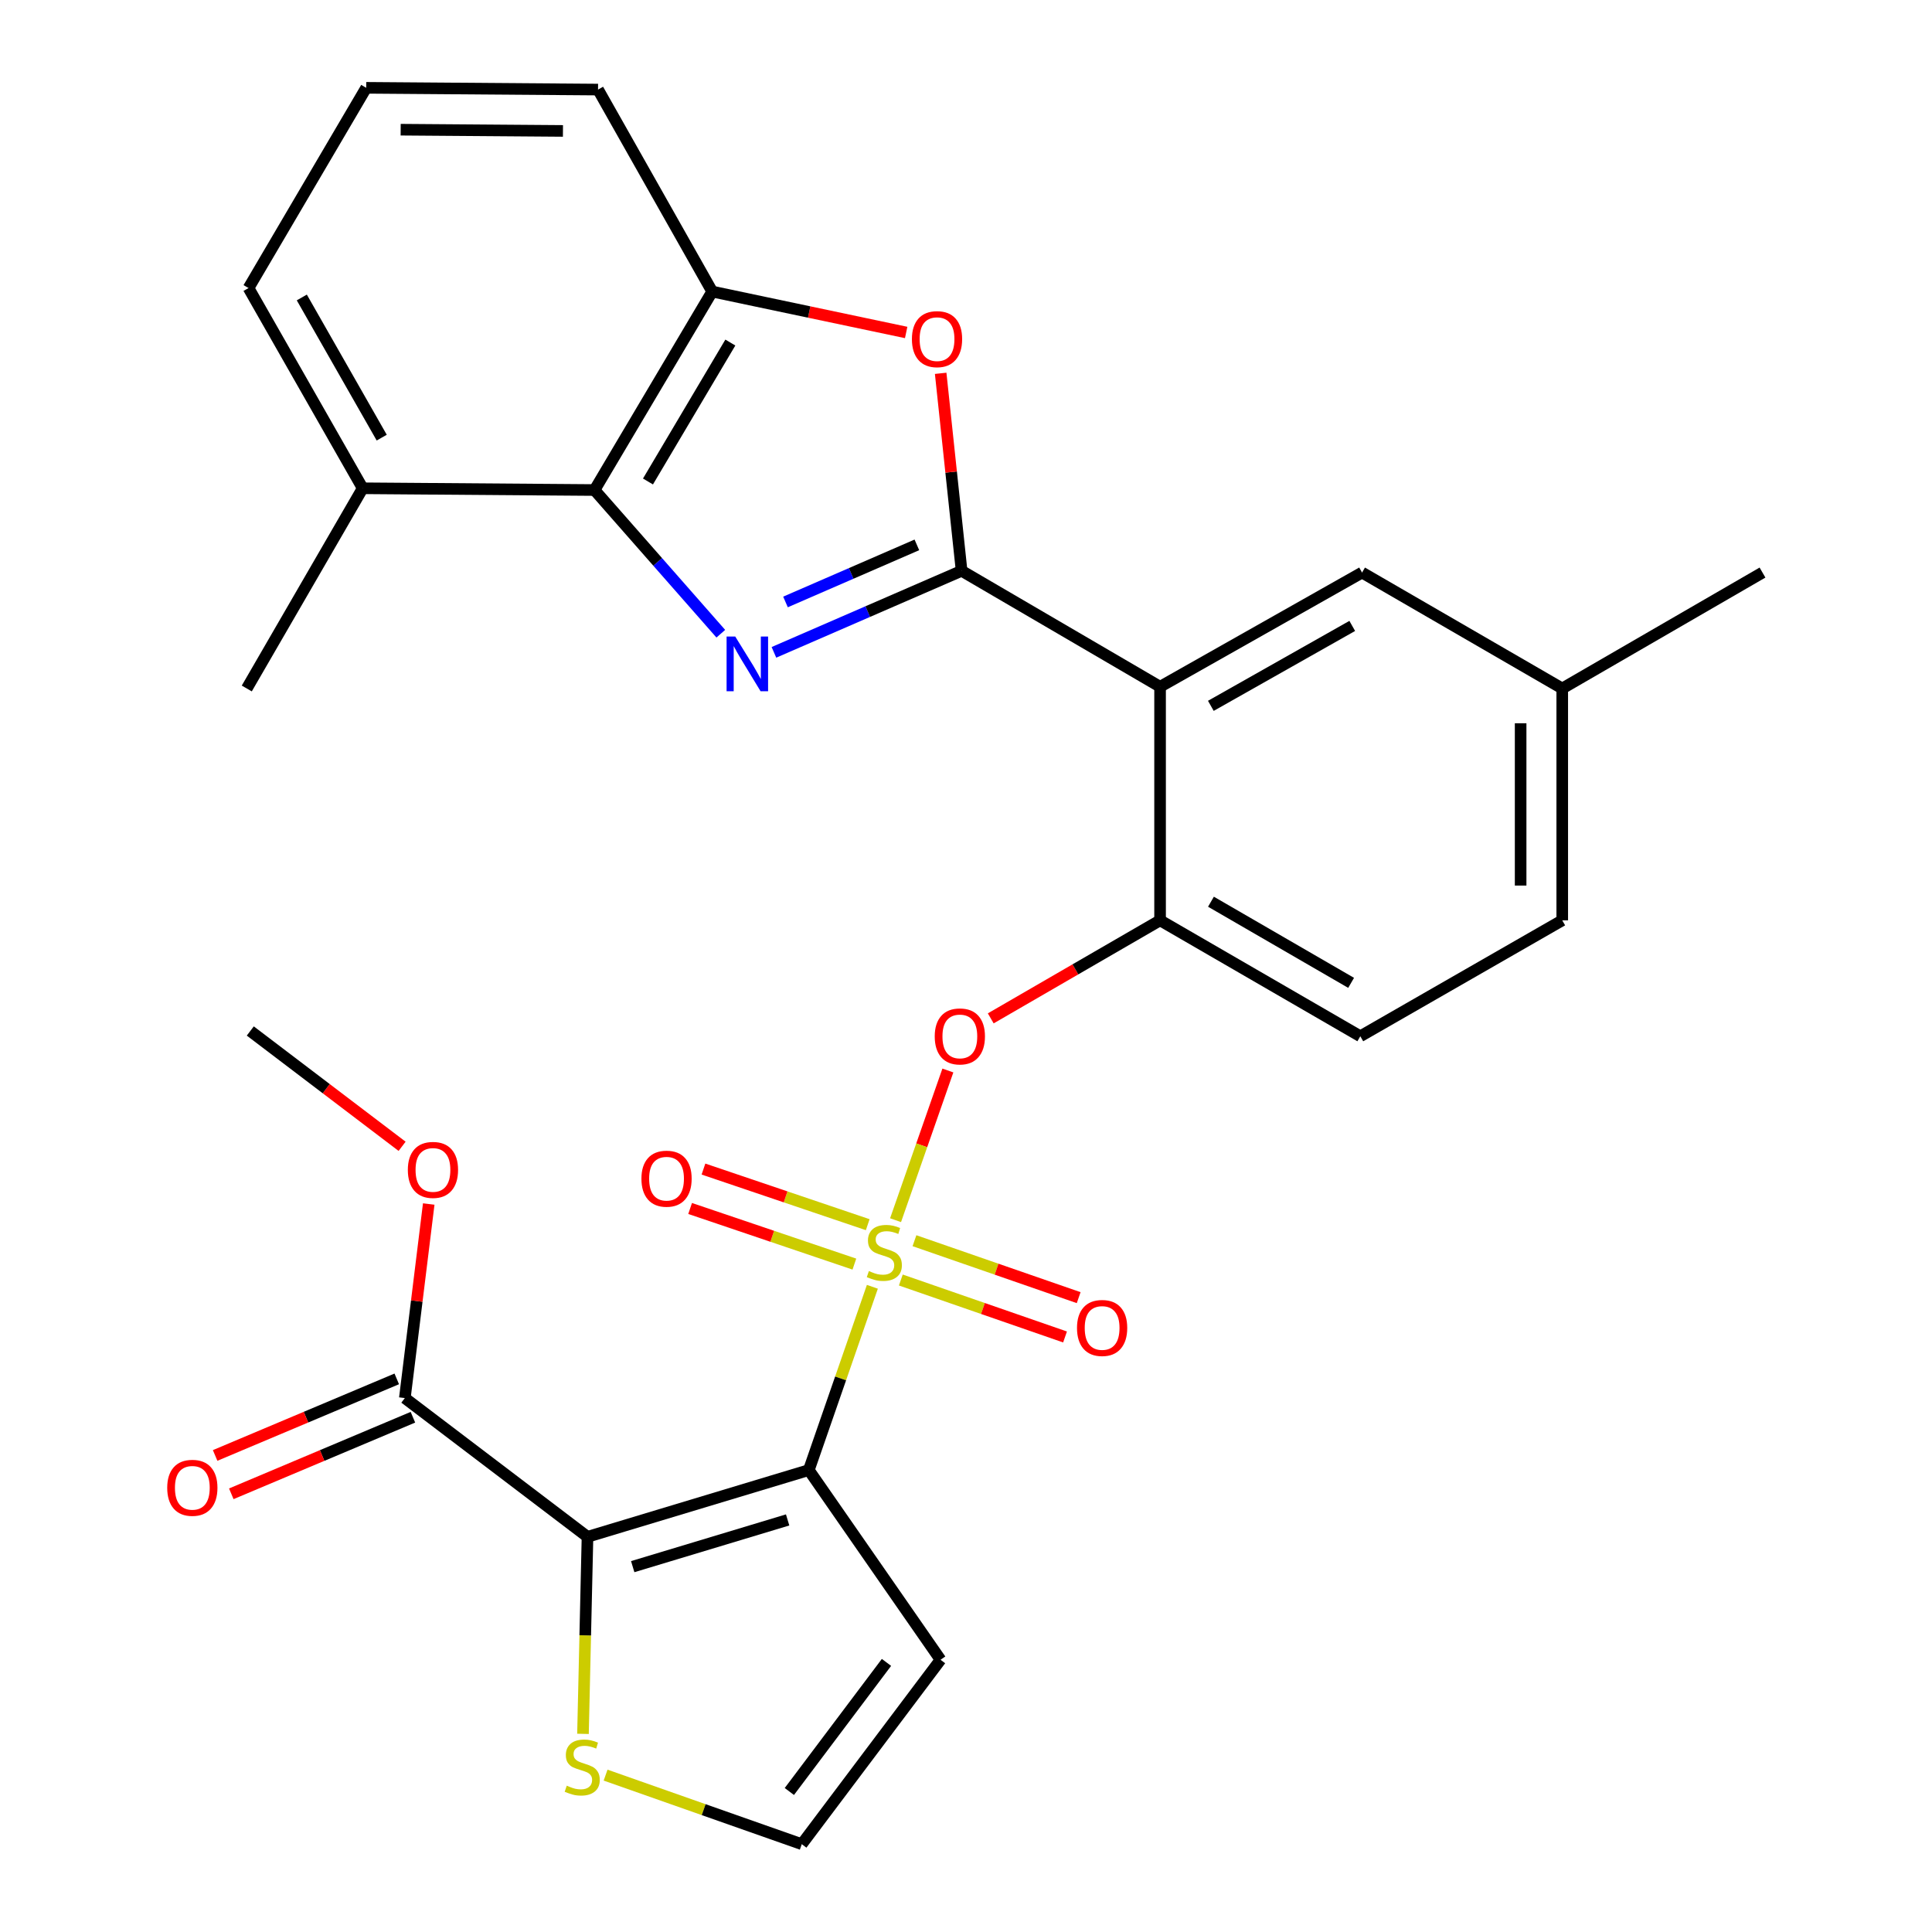 <?xml version='1.0' encoding='iso-8859-1'?>
<svg version='1.1' baseProfile='full'
              xmlns='http://www.w3.org/2000/svg'
                      xmlns:rdkit='http://www.rdkit.org/xml'
                      xmlns:xlink='http://www.w3.org/1999/xlink'
                  xml:space='preserve'
width='1000px' height='1000px' viewBox='0 0 1000 1000'>
<!-- END OF HEADER -->
<rect style='opacity:1.0;fill:#FFFFFF;stroke:none' width='1000' height='1000' x='0' y='0'> </rect>
<path class='bond-0' d='M 490.621,554.086 L 477.08,592.825' style='fill:none;fill-rule:evenodd;stroke:#FF0000;stroke-width:6px;stroke-linecap:butt;stroke-linejoin:miter;stroke-opacity:1' />
<path class='bond-0' d='M 477.08,592.825 L 463.54,631.565' style='fill:none;fill-rule:evenodd;stroke:#CCCC00;stroke-width:6px;stroke-linecap:butt;stroke-linejoin:miter;stroke-opacity:1' />
<path class='bond-1' d='M 512.809,527.106 L 556.631,501.736' style='fill:none;fill-rule:evenodd;stroke:#FF0000;stroke-width:6px;stroke-linecap:butt;stroke-linejoin:miter;stroke-opacity:1' />
<path class='bond-1' d='M 556.631,501.736 L 600.453,476.367' style='fill:none;fill-rule:evenodd;stroke:#000000;stroke-width:6px;stroke-linecap:butt;stroke-linejoin:miter;stroke-opacity:1' />
<path class='bond-2' d='M 313.452,918.799 L 364.227,936.672' style='fill:none;fill-rule:evenodd;stroke:#CCCC00;stroke-width:6px;stroke-linecap:butt;stroke-linejoin:miter;stroke-opacity:1' />
<path class='bond-2' d='M 364.227,936.672 L 415.002,954.545' style='fill:none;fill-rule:evenodd;stroke:#000000;stroke-width:6px;stroke-linecap:butt;stroke-linejoin:miter;stroke-opacity:1' />
<path class='bond-3' d='M 301.752,897.445 L 302.92,846.45' style='fill:none;fill-rule:evenodd;stroke:#CCCC00;stroke-width:6px;stroke-linecap:butt;stroke-linejoin:miter;stroke-opacity:1' />
<path class='bond-3' d='M 302.92,846.45 L 304.088,795.456' style='fill:none;fill-rule:evenodd;stroke:#000000;stroke-width:6px;stroke-linecap:butt;stroke-linejoin:miter;stroke-opacity:1' />
<path class='bond-4' d='M 466.267,662.535 L 508.765,677.274' style='fill:none;fill-rule:evenodd;stroke:#CCCC00;stroke-width:6px;stroke-linecap:butt;stroke-linejoin:miter;stroke-opacity:1' />
<path class='bond-4' d='M 508.765,677.274 L 551.262,692.013' style='fill:none;fill-rule:evenodd;stroke:#FF0000;stroke-width:6px;stroke-linecap:butt;stroke-linejoin:miter;stroke-opacity:1' />
<path class='bond-4' d='M 473.325,642.185 L 515.822,656.924' style='fill:none;fill-rule:evenodd;stroke:#CCCC00;stroke-width:6px;stroke-linecap:butt;stroke-linejoin:miter;stroke-opacity:1' />
<path class='bond-4' d='M 515.822,656.924 L 558.32,671.663' style='fill:none;fill-rule:evenodd;stroke:#FF0000;stroke-width:6px;stroke-linecap:butt;stroke-linejoin:miter;stroke-opacity:1' />
<path class='bond-5' d='M 449.132,633.894 L 406.622,619.5' style='fill:none;fill-rule:evenodd;stroke:#CCCC00;stroke-width:6px;stroke-linecap:butt;stroke-linejoin:miter;stroke-opacity:1' />
<path class='bond-5' d='M 406.622,619.5 L 364.112,605.106' style='fill:none;fill-rule:evenodd;stroke:#FF0000;stroke-width:6px;stroke-linecap:butt;stroke-linejoin:miter;stroke-opacity:1' />
<path class='bond-5' d='M 442.224,654.295 L 399.714,639.901' style='fill:none;fill-rule:evenodd;stroke:#CCCC00;stroke-width:6px;stroke-linecap:butt;stroke-linejoin:miter;stroke-opacity:1' />
<path class='bond-5' d='M 399.714,639.901 L 357.204,625.507' style='fill:none;fill-rule:evenodd;stroke:#FF0000;stroke-width:6px;stroke-linecap:butt;stroke-linejoin:miter;stroke-opacity:1' />
<path class='bond-6' d='M 451.539,666.04 L 435.09,713.475' style='fill:none;fill-rule:evenodd;stroke:#CCCC00;stroke-width:6px;stroke-linecap:butt;stroke-linejoin:miter;stroke-opacity:1' />
<path class='bond-6' d='M 435.09,713.475 L 418.64,760.91' style='fill:none;fill-rule:evenodd;stroke:#000000;stroke-width:6px;stroke-linecap:butt;stroke-linejoin:miter;stroke-opacity:1' />
<path class='bond-7' d='M 415.002,954.545 L 486.823,859.092' style='fill:none;fill-rule:evenodd;stroke:#000000;stroke-width:6px;stroke-linecap:butt;stroke-linejoin:miter;stroke-opacity:1' />
<path class='bond-7' d='M 408.564,927.277 L 458.839,860.46' style='fill:none;fill-rule:evenodd;stroke:#000000;stroke-width:6px;stroke-linecap:butt;stroke-linejoin:miter;stroke-opacity:1' />
<path class='bond-8' d='M 373.087,328.01 L 340.406,290.826' style='fill:none;fill-rule:evenodd;stroke:#0000FF;stroke-width:6px;stroke-linecap:butt;stroke-linejoin:miter;stroke-opacity:1' />
<path class='bond-8' d='M 340.406,290.826 L 307.726,253.641' style='fill:none;fill-rule:evenodd;stroke:#000000;stroke-width:6px;stroke-linecap:butt;stroke-linejoin:miter;stroke-opacity:1' />
<path class='bond-9' d='M 400.585,337.658 L 449.155,316.555' style='fill:none;fill-rule:evenodd;stroke:#0000FF;stroke-width:6px;stroke-linecap:butt;stroke-linejoin:miter;stroke-opacity:1' />
<path class='bond-9' d='M 449.155,316.555 L 497.724,295.451' style='fill:none;fill-rule:evenodd;stroke:#000000;stroke-width:6px;stroke-linecap:butt;stroke-linejoin:miter;stroke-opacity:1' />
<path class='bond-9' d='M 406.572,311.573 L 440.571,296.8' style='fill:none;fill-rule:evenodd;stroke:#0000FF;stroke-width:6px;stroke-linecap:butt;stroke-linejoin:miter;stroke-opacity:1' />
<path class='bond-9' d='M 440.571,296.8 L 474.57,282.027' style='fill:none;fill-rule:evenodd;stroke:#000000;stroke-width:6px;stroke-linecap:butt;stroke-linejoin:miter;stroke-opacity:1' />
<path class='bond-10' d='M 497.724,295.451 L 492.306,244.341' style='fill:none;fill-rule:evenodd;stroke:#000000;stroke-width:6px;stroke-linecap:butt;stroke-linejoin:miter;stroke-opacity:1' />
<path class='bond-10' d='M 492.306,244.341 L 486.889,193.231' style='fill:none;fill-rule:evenodd;stroke:#FF0000;stroke-width:6px;stroke-linecap:butt;stroke-linejoin:miter;stroke-opacity:1' />
<path class='bond-11' d='M 497.724,295.451 L 600.453,355.461' style='fill:none;fill-rule:evenodd;stroke:#000000;stroke-width:6px;stroke-linecap:butt;stroke-linejoin:miter;stroke-opacity:1' />
<path class='bond-12' d='M 469.031,172.086 L 418.832,161.499' style='fill:none;fill-rule:evenodd;stroke:#FF0000;stroke-width:6px;stroke-linecap:butt;stroke-linejoin:miter;stroke-opacity:1' />
<path class='bond-12' d='M 418.832,161.499 L 368.634,150.912' style='fill:none;fill-rule:evenodd;stroke:#000000;stroke-width:6px;stroke-linecap:butt;stroke-linejoin:miter;stroke-opacity:1' />
<path class='bond-13' d='M 307.726,253.641 L 368.634,150.912' style='fill:none;fill-rule:evenodd;stroke:#000000;stroke-width:6px;stroke-linecap:butt;stroke-linejoin:miter;stroke-opacity:1' />
<path class='bond-13' d='M 335.39,249.217 L 378.025,177.306' style='fill:none;fill-rule:evenodd;stroke:#000000;stroke-width:6px;stroke-linecap:butt;stroke-linejoin:miter;stroke-opacity:1' />
<path class='bond-14' d='M 307.726,253.641 L 187.73,252.732' style='fill:none;fill-rule:evenodd;stroke:#000000;stroke-width:6px;stroke-linecap:butt;stroke-linejoin:miter;stroke-opacity:1' />
<path class='bond-15' d='M 368.634,150.912 L 309.545,46.364' style='fill:none;fill-rule:evenodd;stroke:#000000;stroke-width:6px;stroke-linecap:butt;stroke-linejoin:miter;stroke-opacity:1' />
<path class='bond-16' d='M 309.545,46.364 L 189.549,45.455' style='fill:none;fill-rule:evenodd;stroke:#000000;stroke-width:6px;stroke-linecap:butt;stroke-linejoin:miter;stroke-opacity:1' />
<path class='bond-16' d='M 291.382,67.766 L 207.385,67.129' style='fill:none;fill-rule:evenodd;stroke:#000000;stroke-width:6px;stroke-linecap:butt;stroke-linejoin:miter;stroke-opacity:1' />
<path class='bond-17' d='M 189.549,45.455 L 128.641,149.093' style='fill:none;fill-rule:evenodd;stroke:#000000;stroke-width:6px;stroke-linecap:butt;stroke-linejoin:miter;stroke-opacity:1' />
<path class='bond-18' d='M 128.641,149.093 L 187.73,252.732' style='fill:none;fill-rule:evenodd;stroke:#000000;stroke-width:6px;stroke-linecap:butt;stroke-linejoin:miter;stroke-opacity:1' />
<path class='bond-18' d='M 156.216,153.971 L 197.578,226.518' style='fill:none;fill-rule:evenodd;stroke:#000000;stroke-width:6px;stroke-linecap:butt;stroke-linejoin:miter;stroke-opacity:1' />
<path class='bond-19' d='M 187.73,252.732 L 127.731,356.359' style='fill:none;fill-rule:evenodd;stroke:#000000;stroke-width:6px;stroke-linecap:butt;stroke-linejoin:miter;stroke-opacity:1' />
<path class='bond-20' d='M 808.616,356.359 L 808.616,476.367' style='fill:none;fill-rule:evenodd;stroke:#000000;stroke-width:6px;stroke-linecap:butt;stroke-linejoin:miter;stroke-opacity:1' />
<path class='bond-20' d='M 787.077,374.36 L 787.077,458.366' style='fill:none;fill-rule:evenodd;stroke:#000000;stroke-width:6px;stroke-linecap:butt;stroke-linejoin:miter;stroke-opacity:1' />
<path class='bond-21' d='M 808.616,356.359 L 705.002,296.36' style='fill:none;fill-rule:evenodd;stroke:#000000;stroke-width:6px;stroke-linecap:butt;stroke-linejoin:miter;stroke-opacity:1' />
<path class='bond-22' d='M 808.616,356.359 L 912.267,296.36' style='fill:none;fill-rule:evenodd;stroke:#000000;stroke-width:6px;stroke-linecap:butt;stroke-linejoin:miter;stroke-opacity:1' />
<path class='bond-23' d='M 808.616,476.367 L 704.092,536.365' style='fill:none;fill-rule:evenodd;stroke:#000000;stroke-width:6px;stroke-linecap:butt;stroke-linejoin:miter;stroke-opacity:1' />
<path class='bond-24' d='M 704.092,536.365 L 600.453,476.367' style='fill:none;fill-rule:evenodd;stroke:#000000;stroke-width:6px;stroke-linecap:butt;stroke-linejoin:miter;stroke-opacity:1' />
<path class='bond-24' d='M 699.338,508.725 L 626.791,466.726' style='fill:none;fill-rule:evenodd;stroke:#000000;stroke-width:6px;stroke-linecap:butt;stroke-linejoin:miter;stroke-opacity:1' />
<path class='bond-25' d='M 600.453,476.367 L 600.453,355.461' style='fill:none;fill-rule:evenodd;stroke:#000000;stroke-width:6px;stroke-linecap:butt;stroke-linejoin:miter;stroke-opacity:1' />
<path class='bond-26' d='M 600.453,355.461 L 705.002,296.36' style='fill:none;fill-rule:evenodd;stroke:#000000;stroke-width:6px;stroke-linecap:butt;stroke-linejoin:miter;stroke-opacity:1' />
<path class='bond-26' d='M 626.735,365.346 L 699.919,323.976' style='fill:none;fill-rule:evenodd;stroke:#000000;stroke-width:6px;stroke-linecap:butt;stroke-linejoin:miter;stroke-opacity:1' />
<path class='bond-27' d='M 486.823,859.092 L 418.64,760.91' style='fill:none;fill-rule:evenodd;stroke:#000000;stroke-width:6px;stroke-linecap:butt;stroke-linejoin:miter;stroke-opacity:1' />
<path class='bond-28' d='M 418.64,760.91 L 304.088,795.456' style='fill:none;fill-rule:evenodd;stroke:#000000;stroke-width:6px;stroke-linecap:butt;stroke-linejoin:miter;stroke-opacity:1' />
<path class='bond-28' d='M 407.676,786.713 L 327.49,810.895' style='fill:none;fill-rule:evenodd;stroke:#000000;stroke-width:6px;stroke-linecap:butt;stroke-linejoin:miter;stroke-opacity:1' />
<path class='bond-29' d='M 304.088,795.456 L 209.544,723.635' style='fill:none;fill-rule:evenodd;stroke:#000000;stroke-width:6px;stroke-linecap:butt;stroke-linejoin:miter;stroke-opacity:1' />
<path class='bond-30' d='M 209.544,723.635 L 215.727,673.415' style='fill:none;fill-rule:evenodd;stroke:#000000;stroke-width:6px;stroke-linecap:butt;stroke-linejoin:miter;stroke-opacity:1' />
<path class='bond-30' d='M 215.727,673.415 L 221.911,623.194' style='fill:none;fill-rule:evenodd;stroke:#FF0000;stroke-width:6px;stroke-linecap:butt;stroke-linejoin:miter;stroke-opacity:1' />
<path class='bond-31' d='M 205.36,713.711 L 158.356,733.526' style='fill:none;fill-rule:evenodd;stroke:#000000;stroke-width:6px;stroke-linecap:butt;stroke-linejoin:miter;stroke-opacity:1' />
<path class='bond-31' d='M 158.356,733.526 L 111.352,753.342' style='fill:none;fill-rule:evenodd;stroke:#FF0000;stroke-width:6px;stroke-linecap:butt;stroke-linejoin:miter;stroke-opacity:1' />
<path class='bond-31' d='M 213.727,733.559 L 166.723,753.374' style='fill:none;fill-rule:evenodd;stroke:#000000;stroke-width:6px;stroke-linecap:butt;stroke-linejoin:miter;stroke-opacity:1' />
<path class='bond-31' d='M 166.723,753.374 L 119.719,773.189' style='fill:none;fill-rule:evenodd;stroke:#FF0000;stroke-width:6px;stroke-linecap:butt;stroke-linejoin:miter;stroke-opacity:1' />
<path class='bond-32' d='M 208.126,593.327 L 168.838,563.482' style='fill:none;fill-rule:evenodd;stroke:#FF0000;stroke-width:6px;stroke-linecap:butt;stroke-linejoin:miter;stroke-opacity:1' />
<path class='bond-32' d='M 168.838,563.482 L 129.55,533.637' style='fill:none;fill-rule:evenodd;stroke:#000000;stroke-width:6px;stroke-linecap:butt;stroke-linejoin:miter;stroke-opacity:1' />
<path  class='atom-0' d='M 483.815 536.445
Q 483.815 529.645, 487.175 525.845
Q 490.535 522.045, 496.815 522.045
Q 503.095 522.045, 506.455 525.845
Q 509.815 529.645, 509.815 536.445
Q 509.815 543.325, 506.415 547.245
Q 503.015 551.125, 496.815 551.125
Q 490.575 551.125, 487.175 547.245
Q 483.815 543.365, 483.815 536.445
M 496.815 547.925
Q 501.135 547.925, 503.455 545.045
Q 505.815 542.125, 505.815 536.445
Q 505.815 530.885, 503.455 528.085
Q 501.135 525.245, 496.815 525.245
Q 492.495 525.245, 490.135 528.045
Q 487.815 530.845, 487.815 536.445
Q 487.815 542.165, 490.135 545.045
Q 492.495 547.925, 496.815 547.925
' fill='#FF0000'/>
<path  class='atom-1' d='M 293.36 924.263
Q 293.68 924.383, 295 924.943
Q 296.32 925.503, 297.76 925.863
Q 299.24 926.183, 300.68 926.183
Q 303.36 926.183, 304.92 924.903
Q 306.48 923.583, 306.48 921.303
Q 306.48 919.743, 305.68 918.783
Q 304.92 917.823, 303.72 917.303
Q 302.52 916.783, 300.52 916.183
Q 298 915.423, 296.48 914.703
Q 295 913.983, 293.92 912.463
Q 292.88 910.943, 292.88 908.383
Q 292.88 904.823, 295.28 902.623
Q 297.72 900.423, 302.52 900.423
Q 305.8 900.423, 309.52 901.983
L 308.6 905.063
Q 305.2 903.663, 302.64 903.663
Q 299.88 903.663, 298.36 904.823
Q 296.84 905.943, 296.88 907.903
Q 296.88 909.423, 297.64 910.343
Q 298.44 911.263, 299.56 911.783
Q 300.72 912.303, 302.64 912.903
Q 305.2 913.703, 306.72 914.503
Q 308.24 915.303, 309.32 916.943
Q 310.44 918.543, 310.44 921.303
Q 310.44 925.223, 307.8 927.343
Q 305.2 929.423, 300.84 929.423
Q 298.32 929.423, 296.4 928.863
Q 294.52 928.343, 292.28 927.423
L 293.36 924.263
' fill='#CCCC00'/>
<path  class='atom-2' d='M 449.733 657.897
Q 450.053 658.017, 451.373 658.577
Q 452.693 659.137, 454.133 659.497
Q 455.613 659.817, 457.053 659.817
Q 459.733 659.817, 461.293 658.537
Q 462.853 657.217, 462.853 654.937
Q 462.853 653.377, 462.053 652.417
Q 461.293 651.457, 460.093 650.937
Q 458.893 650.417, 456.893 649.817
Q 454.373 649.057, 452.853 648.337
Q 451.373 647.617, 450.293 646.097
Q 449.253 644.577, 449.253 642.017
Q 449.253 638.457, 451.653 636.257
Q 454.093 634.057, 458.893 634.057
Q 462.173 634.057, 465.893 635.617
L 464.973 638.697
Q 461.573 637.297, 459.013 637.297
Q 456.253 637.297, 454.733 638.457
Q 453.213 639.577, 453.253 641.537
Q 453.253 643.057, 454.013 643.977
Q 454.813 644.897, 455.933 645.417
Q 457.093 645.937, 459.013 646.537
Q 461.573 647.337, 463.093 648.137
Q 464.613 648.937, 465.693 650.577
Q 466.813 652.177, 466.813 654.937
Q 466.813 658.857, 464.173 660.977
Q 461.573 663.057, 457.213 663.057
Q 454.693 663.057, 452.773 662.497
Q 450.893 661.977, 448.653 661.057
L 449.733 657.897
' fill='#CCCC00'/>
<path  class='atom-3' d='M 557.454 687.35
Q 557.454 680.55, 560.814 676.75
Q 564.174 672.95, 570.454 672.95
Q 576.734 672.95, 580.094 676.75
Q 583.454 680.55, 583.454 687.35
Q 583.454 694.23, 580.054 698.15
Q 576.654 702.03, 570.454 702.03
Q 564.214 702.03, 560.814 698.15
Q 557.454 694.27, 557.454 687.35
M 570.454 698.83
Q 574.774 698.83, 577.094 695.95
Q 579.454 693.03, 579.454 687.35
Q 579.454 681.79, 577.094 678.99
Q 574.774 676.15, 570.454 676.15
Q 566.134 676.15, 563.774 678.95
Q 561.454 681.75, 561.454 687.35
Q 561.454 693.07, 563.774 695.95
Q 566.134 698.83, 570.454 698.83
' fill='#FF0000'/>
<path  class='atom-4' d='M 332.001 610.085
Q 332.001 603.285, 335.361 599.485
Q 338.721 595.685, 345.001 595.685
Q 351.281 595.685, 354.641 599.485
Q 358.001 603.285, 358.001 610.085
Q 358.001 616.965, 354.601 620.885
Q 351.201 624.765, 345.001 624.765
Q 338.761 624.765, 335.361 620.885
Q 332.001 617.005, 332.001 610.085
M 345.001 621.565
Q 349.321 621.565, 351.641 618.685
Q 354.001 615.765, 354.001 610.085
Q 354.001 604.525, 351.641 601.725
Q 349.321 598.885, 345.001 598.885
Q 340.681 598.885, 338.321 601.685
Q 336.001 604.485, 336.001 610.085
Q 336.001 615.805, 338.321 618.685
Q 340.681 621.565, 345.001 621.565
' fill='#FF0000'/>
<path  class='atom-6' d='M 380.562 329.479
L 389.842 344.479
Q 390.762 345.959, 392.242 348.639
Q 393.722 351.319, 393.802 351.479
L 393.802 329.479
L 397.562 329.479
L 397.562 357.799
L 393.682 357.799
L 383.722 341.399
Q 382.562 339.479, 381.322 337.279
Q 380.122 335.079, 379.762 334.399
L 379.762 357.799
L 376.082 357.799
L 376.082 329.479
L 380.562 329.479
' fill='#0000FF'/>
<path  class='atom-8' d='M 472.004 175.535
Q 472.004 168.735, 475.364 164.935
Q 478.724 161.135, 485.004 161.135
Q 491.284 161.135, 494.644 164.935
Q 498.004 168.735, 498.004 175.535
Q 498.004 182.415, 494.604 186.335
Q 491.204 190.215, 485.004 190.215
Q 478.764 190.215, 475.364 186.335
Q 472.004 182.455, 472.004 175.535
M 485.004 187.015
Q 489.324 187.015, 491.644 184.135
Q 494.004 181.215, 494.004 175.535
Q 494.004 169.975, 491.644 167.175
Q 489.324 164.335, 485.004 164.335
Q 480.684 164.335, 478.324 167.135
Q 476.004 169.935, 476.004 175.535
Q 476.004 181.255, 478.324 184.135
Q 480.684 187.015, 485.004 187.015
' fill='#FF0000'/>
<path  class='atom-27' d='M 211.095 605.538
Q 211.095 598.738, 214.455 594.938
Q 217.815 591.138, 224.095 591.138
Q 230.375 591.138, 233.735 594.938
Q 237.095 598.738, 237.095 605.538
Q 237.095 612.418, 233.695 616.338
Q 230.295 620.218, 224.095 620.218
Q 217.855 620.218, 214.455 616.338
Q 211.095 612.458, 211.095 605.538
M 224.095 617.018
Q 228.415 617.018, 230.735 614.138
Q 233.095 611.218, 233.095 605.538
Q 233.095 599.978, 230.735 597.178
Q 228.415 594.338, 224.095 594.338
Q 219.775 594.338, 217.415 597.138
Q 215.095 599.938, 215.095 605.538
Q 215.095 611.258, 217.415 614.138
Q 219.775 617.018, 224.095 617.018
' fill='#FF0000'/>
<path  class='atom-28' d='M 86.551 770.084
Q 86.551 763.284, 89.911 759.484
Q 93.271 755.684, 99.551 755.684
Q 105.831 755.684, 109.191 759.484
Q 112.551 763.284, 112.551 770.084
Q 112.551 776.964, 109.151 780.884
Q 105.751 784.764, 99.551 784.764
Q 93.311 784.764, 89.911 780.884
Q 86.551 777.004, 86.551 770.084
M 99.551 781.564
Q 103.871 781.564, 106.191 778.684
Q 108.551 775.764, 108.551 770.084
Q 108.551 764.524, 106.191 761.724
Q 103.871 758.884, 99.551 758.884
Q 95.231 758.884, 92.871 761.684
Q 90.551 764.484, 90.551 770.084
Q 90.551 775.804, 92.871 778.684
Q 95.231 781.564, 99.551 781.564
' fill='#FF0000'/>
</svg>
